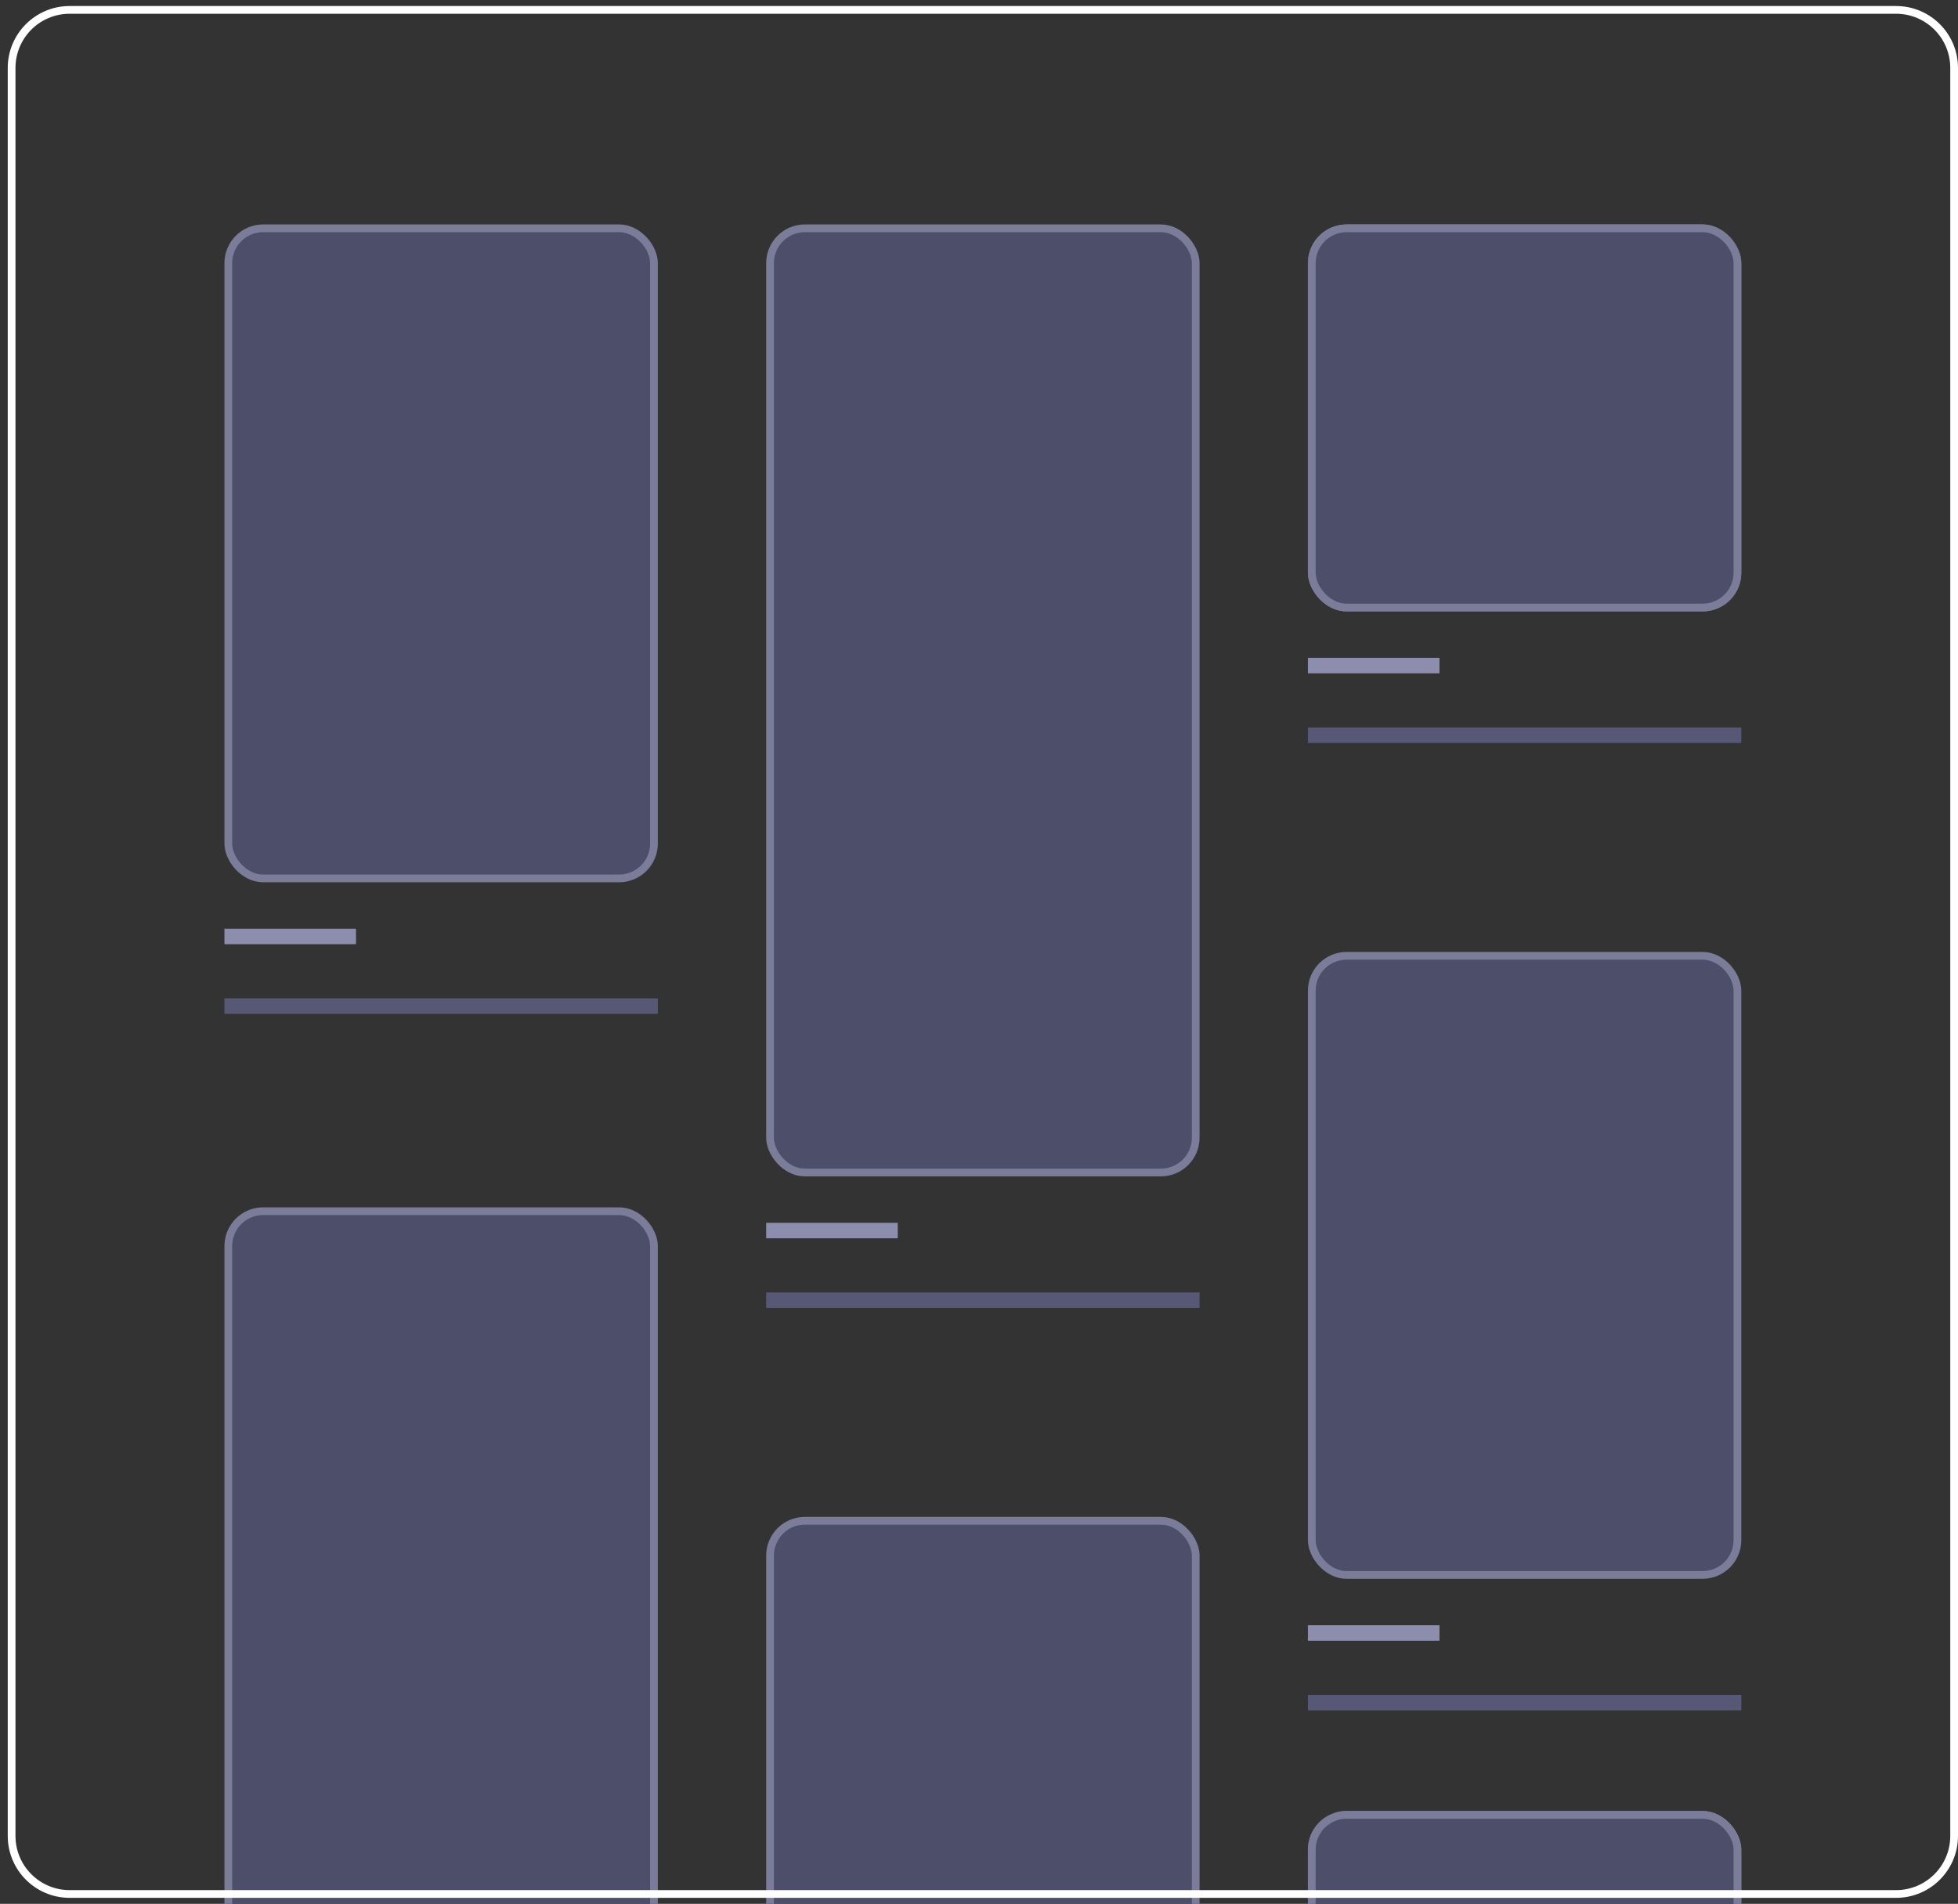 <svg xmlns="http://www.w3.org/2000/svg" xmlns:xlink="http://www.w3.org/1999/xlink" fill="none" height="246" viewBox="0 0 253 246" width="253"><rect x="0" y="0" width="253" height="246" fill="#333333" stroke="none"/><clipPath id="a"><path d="m0 0h253v246h-253z"></path></clipPath><g clip-path="url(#a)"><g fill="#4d4f6a" stroke="#7a7c99"><rect height="115" rx="4.5" width="55" x="29.5" y="156.5"></rect><rect height="67" rx="4.5" width="55" x="99.5" y="196.5"></rect><rect height="80" rx="4.5" width="55" x="169.5" y="123.5"></rect></g><path d="m169 211h17" stroke="#8d8ead" stroke-miterlimit="10" stroke-width="2"></path><path d="m169 220h56" stroke="#575876" stroke-miterlimit="10" stroke-width="2"></path><rect fill="#4d4f6a" height="49" rx="4.5" stroke="#7a7c99" width="55" x="169.5" y="234.5"></rect><rect fill="#4d4f6a" height="49" rx="4.5" stroke="#7a7c99" width="55" x="169.5" y="234.5"></rect><path d="m9 1.279h236c4.142 0 7.5 3.358 7.5 7.5v228.443c0 4.142-3.358 7.5-7.5 7.5h-236c-4.142 0-7.5-3.358-7.5-7.5v-228.443c0-4.142 3.358-7.5 7.5-7.5z" stroke="#fff" stroke-miterlimit="10"></path><rect fill="#4d4f6a" height="84" rx="4.5" stroke="#7a7c99" width="55" x="29.5" y="29.5"></rect><path d="m29 121h17" stroke="#8d8ead" stroke-miterlimit="10" stroke-width="2"></path><path d="m29 130h56" stroke="#575876" stroke-miterlimit="10" stroke-width="2"></path><rect fill="#4d4f6a" height="122" rx="4.5" stroke="#7a7c99" width="55" x="99.5" y="29.5"></rect><path d="m99 159h17" stroke="#8d8ead" stroke-miterlimit="10" stroke-width="2"></path><path d="m99 168h56" stroke="#575876" stroke-miterlimit="10" stroke-width="2"></path><rect fill="#4d4f6a" height="49" rx="4.5" stroke="#7a7c99" width="55" x="169.5" y="29.5"></rect><rect fill="#4d4f6a" height="49" rx="4.5" stroke="#7a7c99" width="55" x="169.5" y="29.5"></rect><path d="m169 86h17" stroke="#8d8ead" stroke-miterlimit="10" stroke-width="2"></path><path d="m169 95h56" stroke="#575876" stroke-miterlimit="10" stroke-width="2"></path></g></svg>